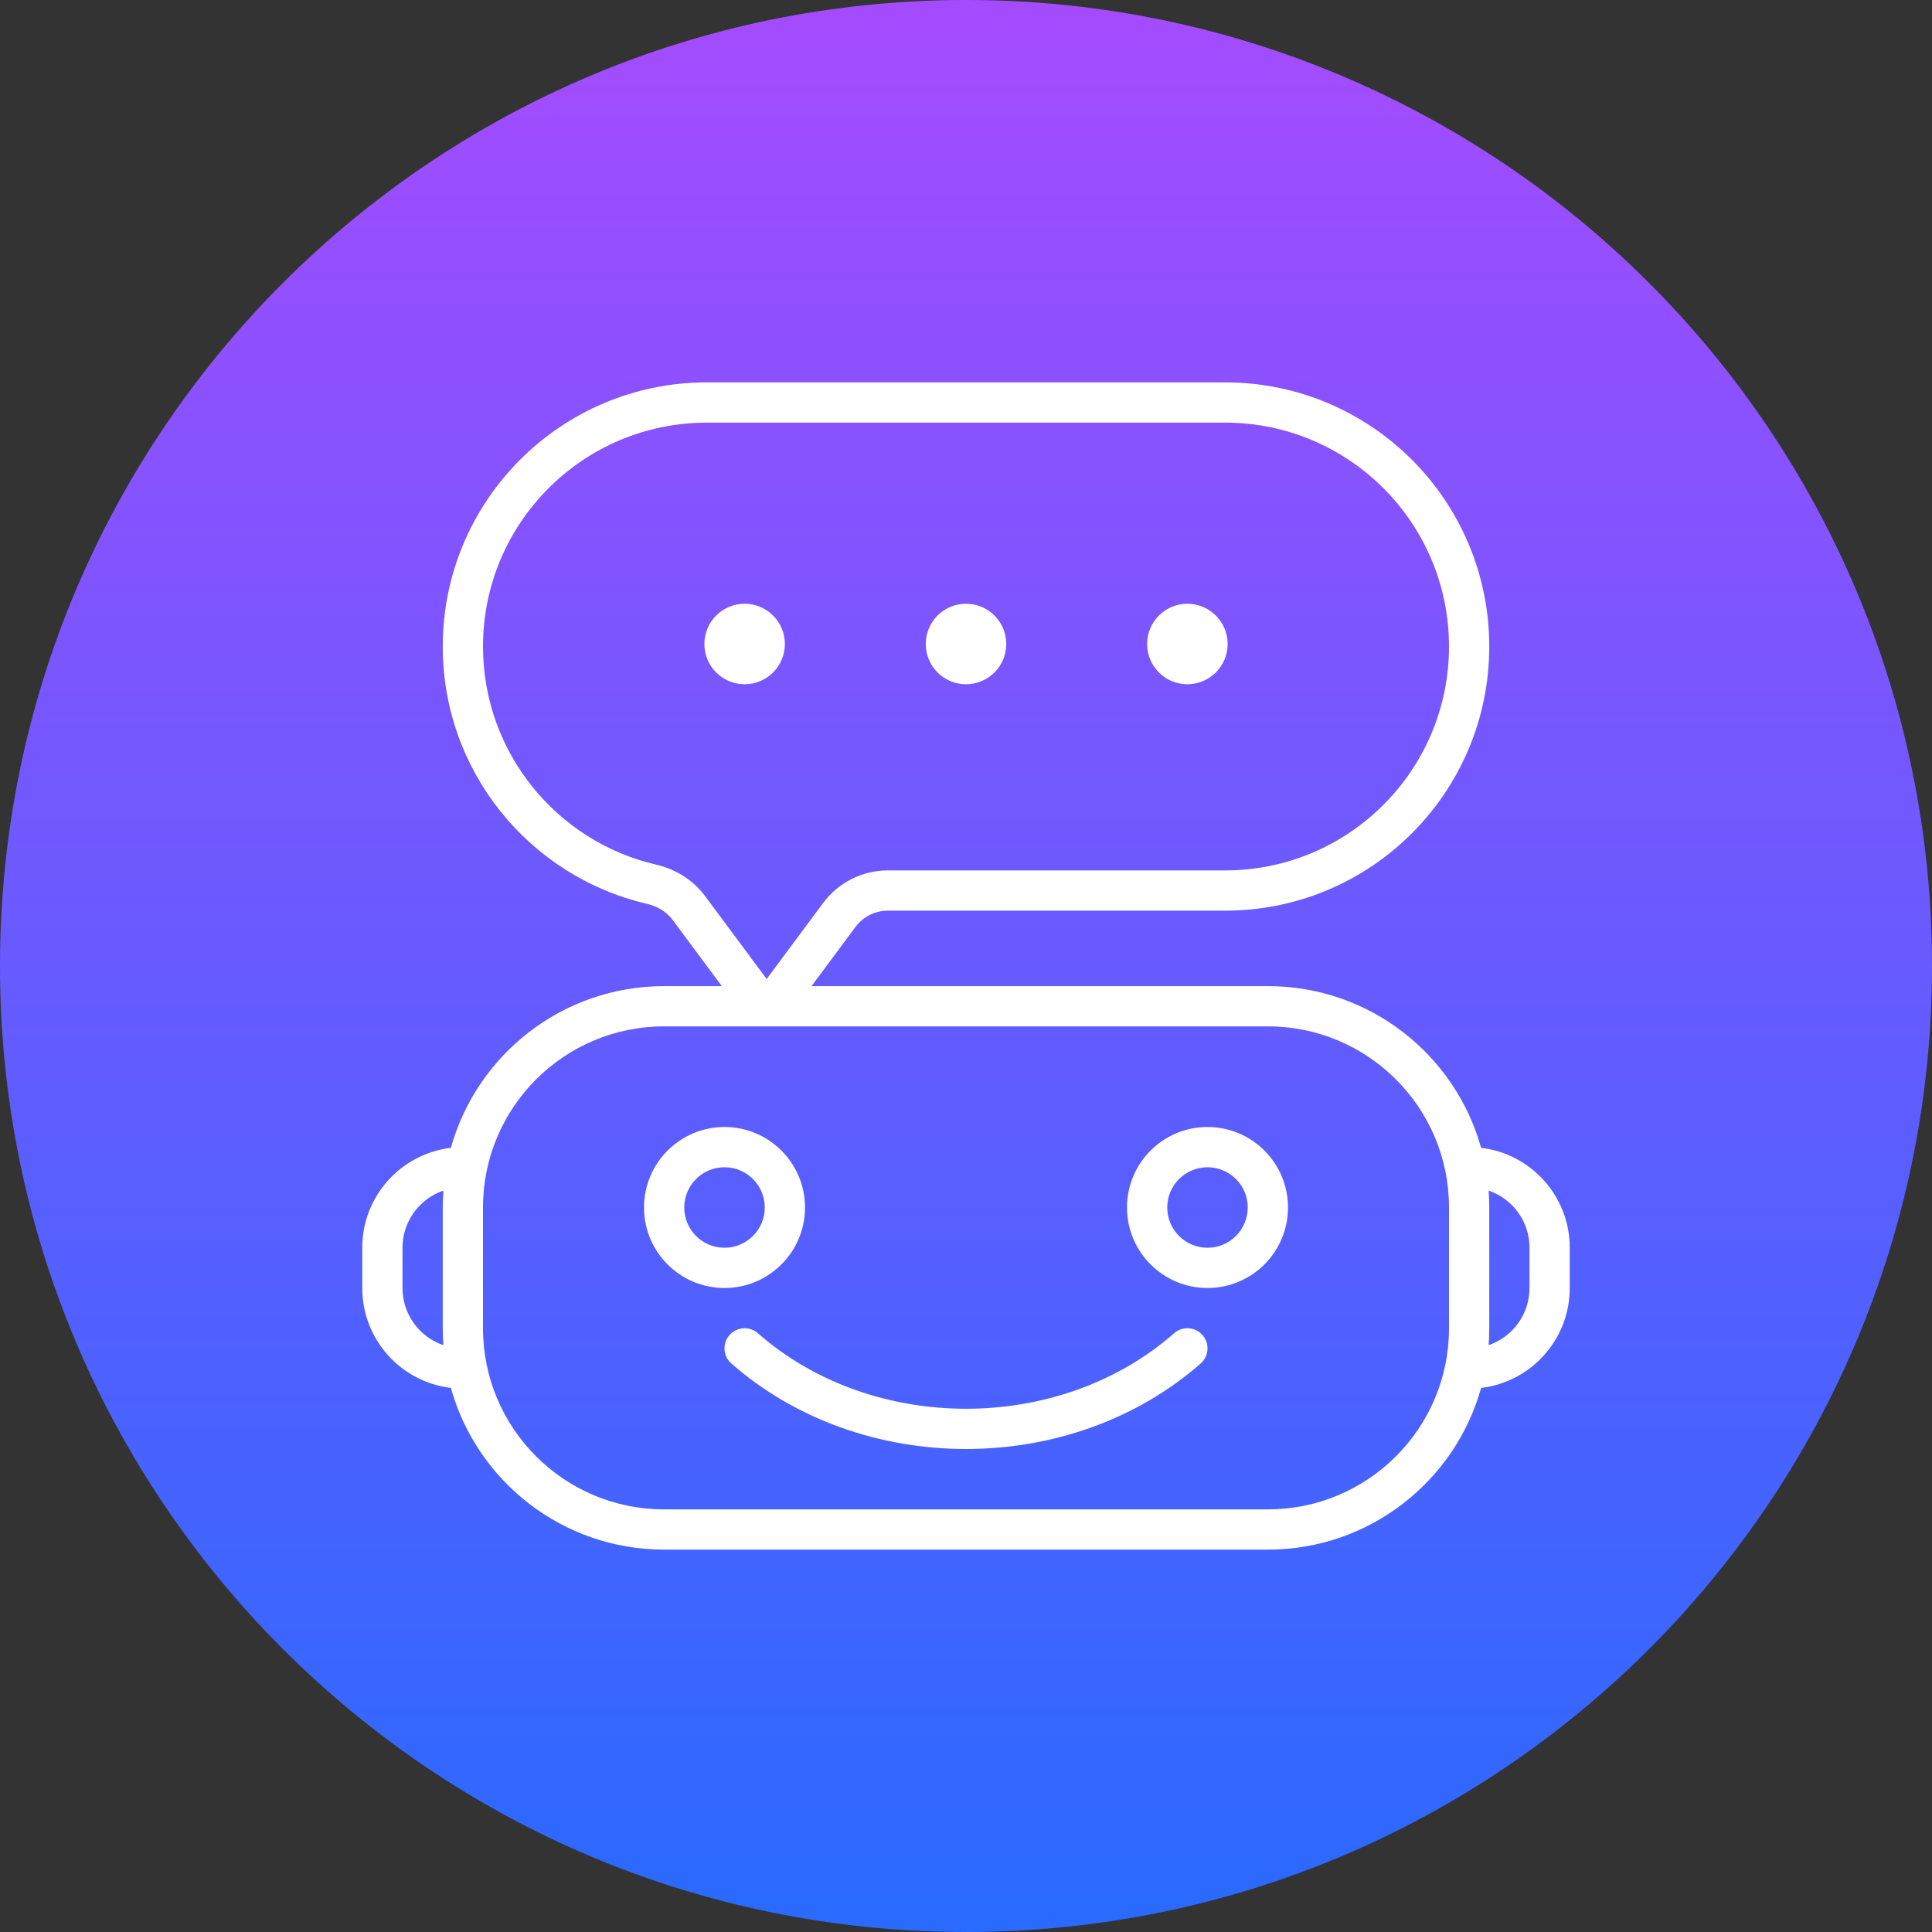 <svg width="96" height="96" viewBox="0 0 96 96" fill="none" xmlns="http://www.w3.org/2000/svg">
<rect x="0" y="0" width="96" height="96" fill="#333333" stroke="none"/>
<path d="M0 48C0 21.49 21.49 0 48 0V0C74.51 0 96 21.49 96 48V48C96 74.51 74.51 96 48 96V96C21.49 96 0 74.51 0 48V48Z" fill="url(#paint0_linear_5314_16831)"/>
<path fill-rule="evenodd" clip-rule="evenodd" d="M24 32.125C24 25.981 28.981 21 35.125 21H60.875C67.019 21 72 25.981 72 32.125C72 38.269 67.019 43.25 60.875 43.25H44.115C42.85 43.25 41.659 43.849 40.904 44.865L38.095 48.646L35.034 44.525C34.404 43.678 33.508 43.173 32.607 42.964C27.675 41.824 24 37.401 24 32.125ZM35.125 19C27.876 19 22 24.876 22 32.125C22 38.353 26.337 43.567 32.156 44.913C32.66 45.029 33.12 45.302 33.428 45.717L35.867 49H33C27.952 49 23.698 52.4 22.404 57.035C19.924 57.33 18 59.44 18 62V64C18 66.56 19.924 68.67 22.404 68.965C23.698 73.6 27.952 77 33 77H63C68.048 77 72.302 73.6 73.596 68.965C76.076 68.67 78 66.56 78 64V62C78 59.44 76.076 57.33 73.596 57.035C72.302 52.4 68.048 49 63 49H40.324L42.51 46.057C42.887 45.549 43.483 45.25 44.115 45.25H60.875C68.124 45.25 74 39.374 74 32.125C74 24.876 68.124 19 60.875 19H35.125ZM22.032 66.84C22.011 66.563 22 66.283 22 66V60C22 59.717 22.011 59.437 22.032 59.16C20.85 59.562 20 60.682 20 62L20 64C20 65.318 20.85 66.438 22.032 66.84ZM76 64C76 65.318 75.15 66.438 73.968 66.84C73.989 66.563 74 66.283 74 66V60C74 59.717 73.989 59.437 73.968 59.16C75.15 59.562 76 60.682 76 62V64ZM33 51H63C67.971 51 72 55.029 72 60V66C72 70.971 67.971 75 63 75H33C28.029 75 24 70.971 24 66V60C24 55.029 28.029 51 33 51ZM36 62C37.105 62 38 61.105 38 60C38 58.895 37.105 58 36 58C34.895 58 34 58.895 34 60C34 61.105 34.895 62 36 62ZM36 64C38.209 64 40 62.209 40 60C40 57.791 38.209 56 36 56C33.791 56 32 57.791 32 60C32 62.209 33.791 64 36 64ZM39 32C39 33.105 38.105 34 37 34C35.895 34 35 33.105 35 32C35 30.895 35.895 30 37 30C38.105 30 39 30.895 39 32ZM48 34C49.105 34 50 33.105 50 32C50 30.895 49.105 30 48 30C46.895 30 46 30.895 46 32C46 33.105 46.895 34 48 34ZM61 32C61 33.105 60.105 34 59 34C57.895 34 57 33.105 57 32C57 30.895 57.895 30 59 30C60.105 30 61 30.895 61 32ZM60 62C61.105 62 62 61.105 62 60C62 58.895 61.105 58 60 58C58.895 58 58 58.895 58 60C58 61.105 58.895 62 60 62ZM60 64C62.209 64 64 62.209 64 60C64 57.791 62.209 56 60 56C57.791 56 56 57.791 56 60C56 62.209 57.791 64 60 64ZM37.66 66.249C37.245 65.884 36.613 65.925 36.248 66.34C35.884 66.755 35.925 67.387 36.34 67.751C42.793 73.416 53.207 73.416 59.66 67.751C60.075 67.387 60.116 66.755 59.752 66.34C59.387 65.925 58.755 65.884 58.34 66.249C52.643 71.251 43.358 71.251 37.66 66.249Z" fill="white"/>
<defs>
<linearGradient id="paint0_linear_5314_16831" x1="48" y1="0" x2="48" y2="96" gradientUnits="userSpaceOnUse">
<stop stop-color="#A54BFF"/>
<stop offset="1" stop-color="#296AFF"/>
</linearGradient>
</defs>
</svg>
